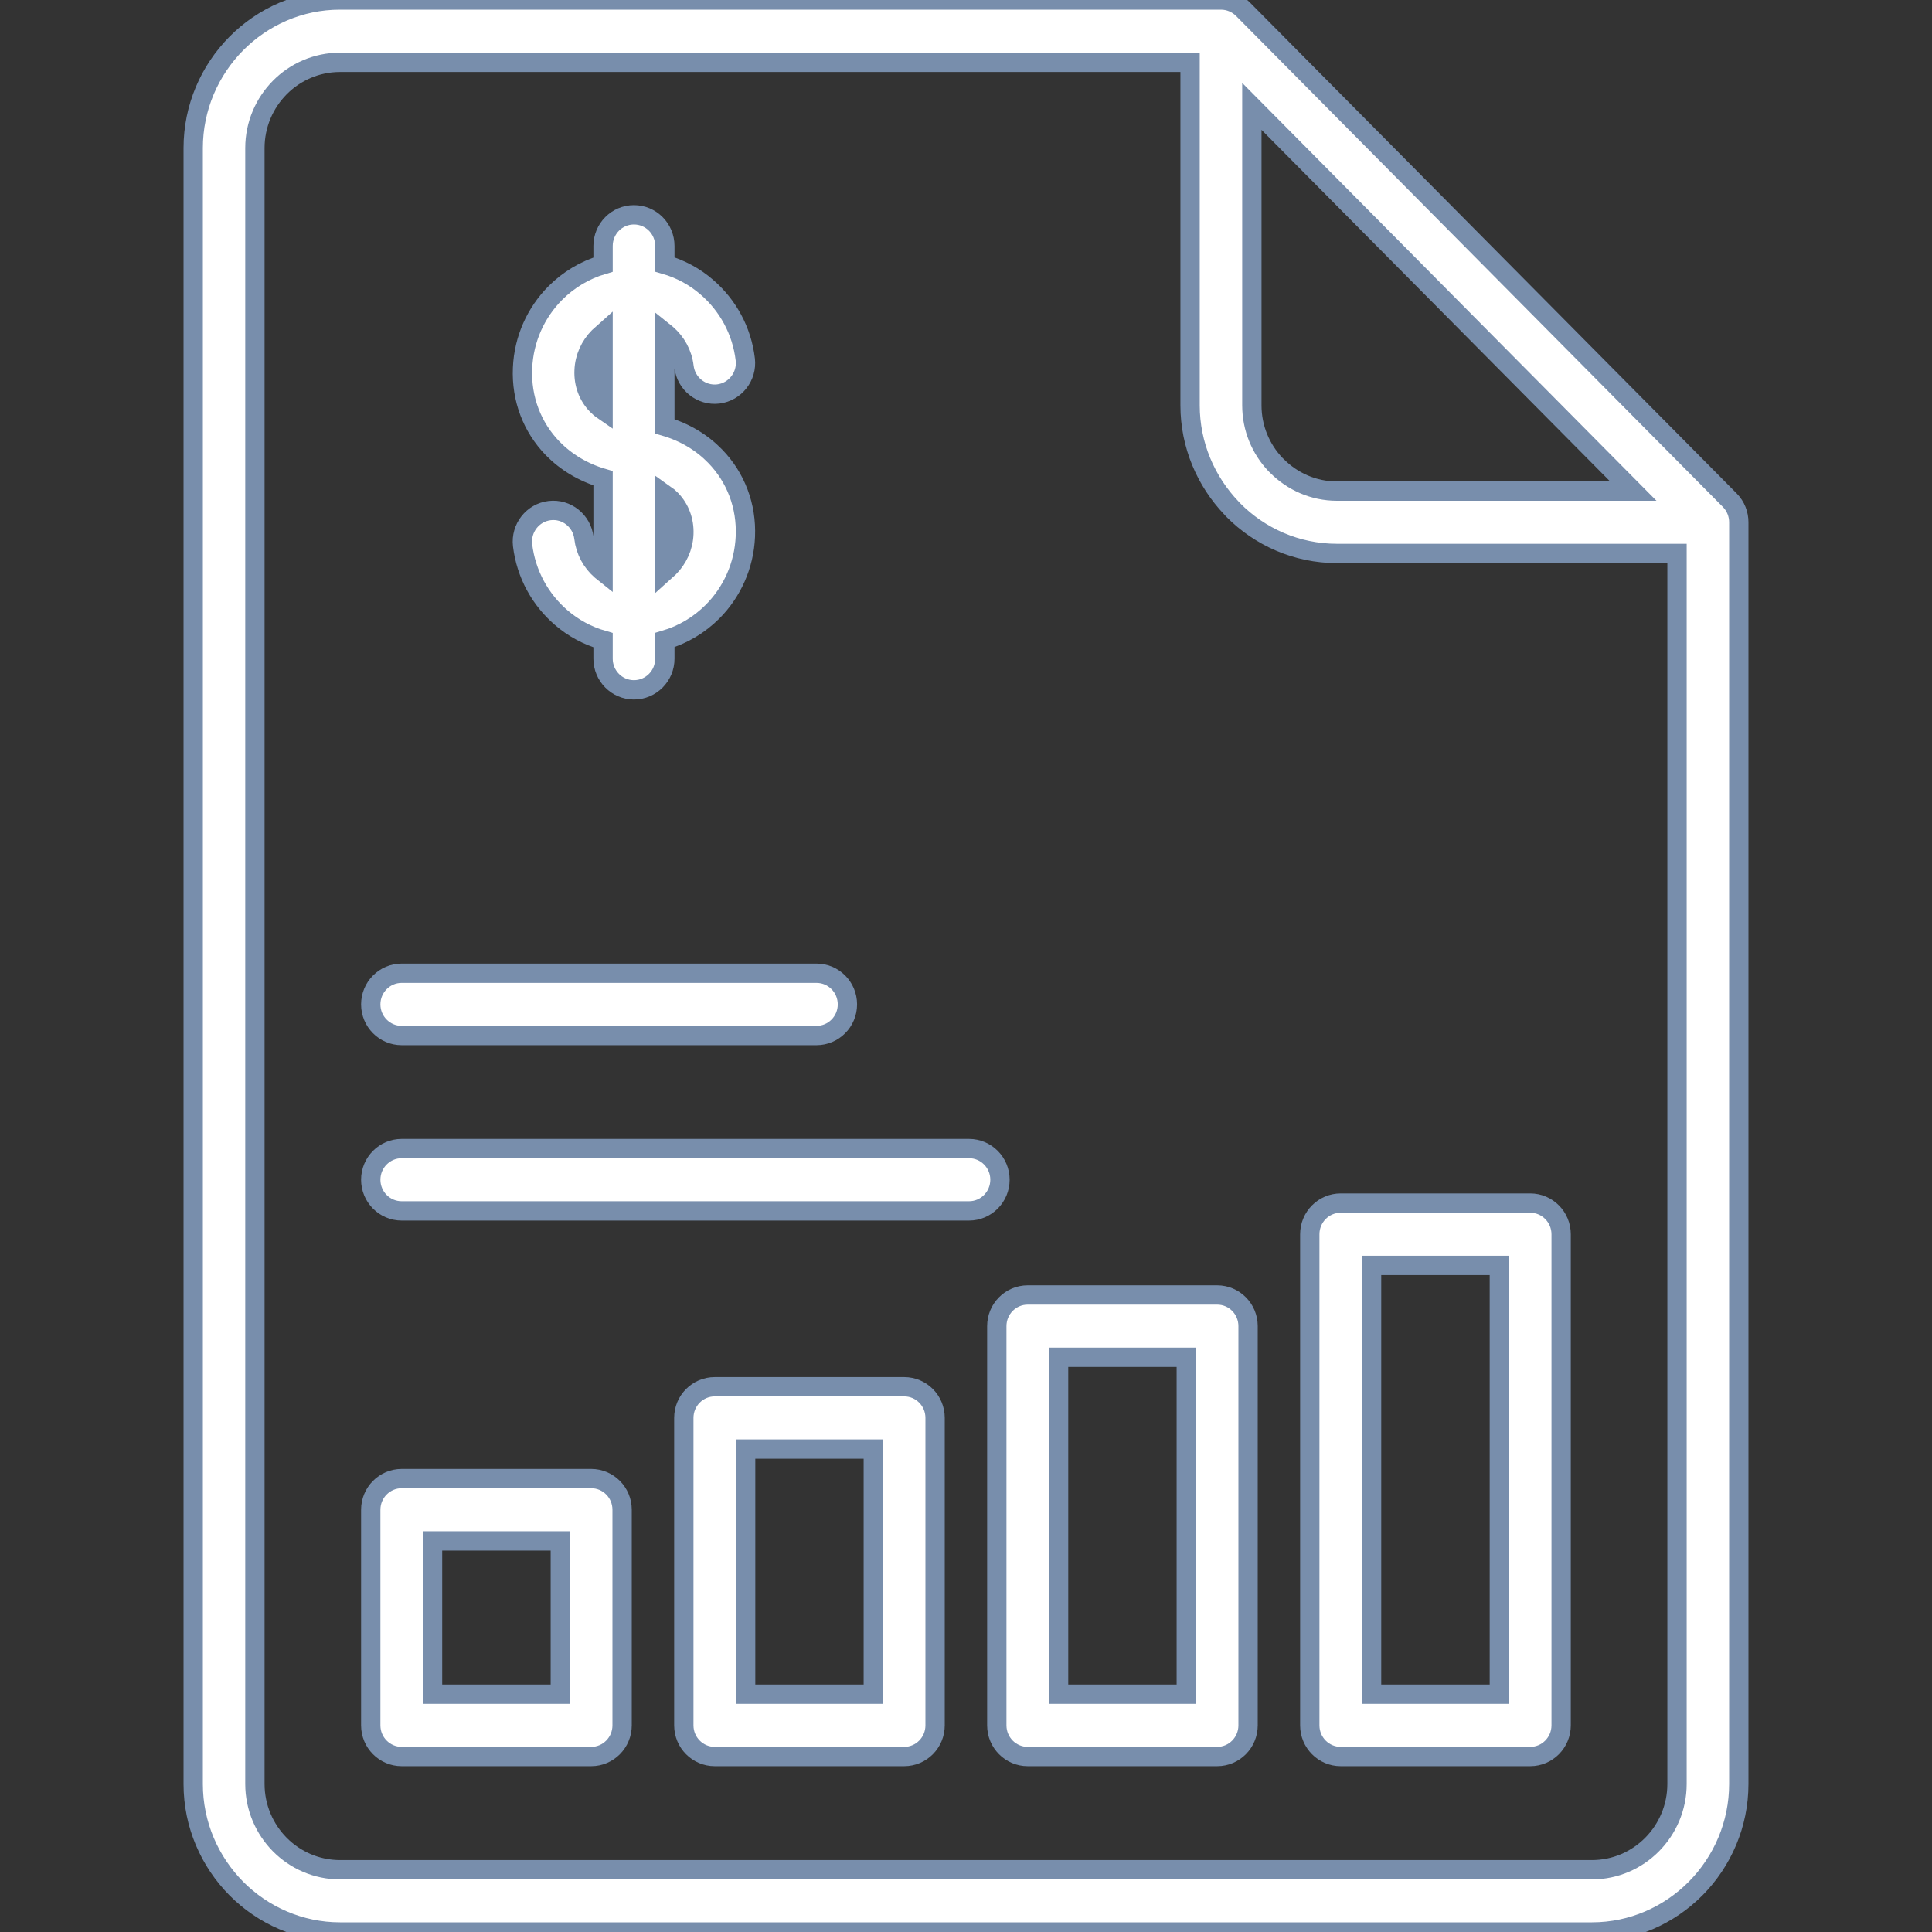 <svg width="50" height="50" viewBox="0 0 50 50" fill="none" xmlns="http://www.w3.org/2000/svg">
<rect x="0" y="0" width="50" height="50" fill="#333333" stroke="none"/>
<g clip-path="url(#clip0_4675_8163)">
<path d="M32.165 0.235L44.767 12.945C44.923 13.103 45 13.309 45 13.517V46.167C45 47.219 44.573 48.177 43.886 48.872C43.195 49.569 42.245 50 41.202 50H8.8C7.757 50 6.807 49.569 6.118 48.877C5.427 48.179 5 47.222 5 46.169V3.833C5 2.781 5.427 1.823 6.114 1.128C6.805 0.431 7.755 0 8.798 0H31.599C31.819 0 32.019 0.09 32.165 0.235ZM19.288 9.301C19.34 9.742 19.026 10.143 18.589 10.196C18.151 10.248 17.754 9.931 17.702 9.49C17.662 9.152 17.495 8.858 17.256 8.65L17.206 8.61V11.034C17.729 11.187 18.168 11.456 18.507 11.805C19.043 12.355 19.324 13.094 19.29 13.882C19.259 14.642 18.939 15.329 18.441 15.829C18.101 16.169 17.679 16.425 17.206 16.564V17.047C17.206 17.492 16.848 17.853 16.406 17.853C15.965 17.853 15.607 17.492 15.607 17.047V16.568C15.203 16.452 14.832 16.251 14.52 15.98C13.985 15.52 13.614 14.86 13.524 14.109C13.473 13.668 13.787 13.266 14.224 13.214C14.662 13.161 15.059 13.479 15.111 13.919C15.151 14.258 15.317 14.552 15.557 14.76L15.607 14.8V12.378C15.084 12.225 14.645 11.954 14.305 11.607C13.77 11.057 13.489 10.318 13.523 9.53C13.554 8.77 13.874 8.083 14.372 7.583C14.711 7.243 15.134 6.987 15.607 6.848V6.365C15.607 5.92 15.965 5.559 16.406 5.559C16.848 5.559 17.206 5.92 17.206 6.365V6.844C17.61 6.96 17.981 7.161 18.293 7.432C18.828 7.892 19.199 8.549 19.288 9.303V9.301ZM15.607 8.623L15.496 8.722C15.274 8.946 15.128 9.253 15.116 9.591C15.101 9.931 15.22 10.246 15.442 10.477C15.492 10.528 15.546 10.576 15.607 10.618V8.623ZM17.37 12.932C17.321 12.882 17.266 12.834 17.206 12.792V14.787L17.316 14.688C17.539 14.463 17.685 14.157 17.698 13.819C17.712 13.479 17.593 13.164 17.37 12.932ZM10.395 31.338C9.954 31.338 9.595 30.977 9.595 30.531C9.595 30.086 9.954 29.725 10.395 29.725H25.079C25.52 29.725 25.879 30.086 25.879 30.531C25.879 30.977 25.52 31.338 25.079 31.338H10.395ZM10.395 26.799C9.954 26.799 9.595 26.438 9.595 25.993C9.595 25.548 9.954 25.187 10.395 25.187H21.131C21.573 25.187 21.931 25.548 21.931 25.993C21.931 26.438 21.573 26.799 21.131 26.799H10.395ZM10.395 38.266H15.301C15.742 38.266 16.1 38.627 16.1 39.073V44.653C16.1 45.098 15.742 45.459 15.301 45.459H10.395C9.954 45.459 9.595 45.098 9.595 44.653V39.073C9.595 38.627 9.954 38.266 10.395 38.266ZM14.501 39.879H11.194V43.846H14.501V39.879ZM18.497 35.889H23.401C23.842 35.889 24.2 36.25 24.2 36.695V44.653C24.2 45.098 23.842 45.459 23.401 45.459H18.497C18.056 45.459 17.697 45.098 17.697 44.653V36.695C17.697 36.25 18.056 35.889 18.497 35.889ZM22.601 37.502H19.297V43.846H22.601V37.502ZM26.597 33.514H31.501C31.942 33.514 32.3 33.875 32.3 34.32V44.653C32.3 45.098 31.942 45.459 31.501 45.459H26.597C26.155 45.459 25.797 45.098 25.797 44.653V34.32C25.797 33.875 26.155 33.514 26.597 33.514ZM30.701 35.126H27.396V43.846H30.701V35.126ZM34.697 31.136H39.603C40.044 31.136 40.402 31.497 40.402 31.943V44.653C40.402 45.098 40.044 45.459 39.603 45.459H34.697C34.255 45.459 33.897 45.098 33.897 44.653V31.943C33.897 31.497 34.255 31.136 34.697 31.136ZM38.803 32.749H35.496V43.846H38.803V32.749ZM43.401 14.323H34.599C33.554 14.323 32.602 13.892 31.915 13.197L31.869 13.147C31.209 12.456 30.799 11.517 30.799 10.49V1.613H8.798C8.192 1.613 7.64 1.862 7.242 2.264C6.845 2.665 6.597 3.221 6.597 3.832V46.169C6.597 46.78 6.845 47.337 7.242 47.738C7.64 48.139 8.192 48.389 8.798 48.389H41.2C41.806 48.389 42.358 48.139 42.755 47.738C43.153 47.337 43.401 46.78 43.401 46.169L43.401 14.323ZM32.398 2.753V10.49C32.398 11.084 32.631 11.624 33.008 12.021L33.045 12.057C33.445 12.46 33.995 12.71 34.599 12.71H42.27L32.398 2.753Z" fill="white" stroke="#788EAC" stroke-width="0.5"/>
</g>
<defs>
<clipPath id="clip0_4675_8163">
<rect width="50" height="50" fill="white"/>
</clipPath>
</defs>
</svg>
